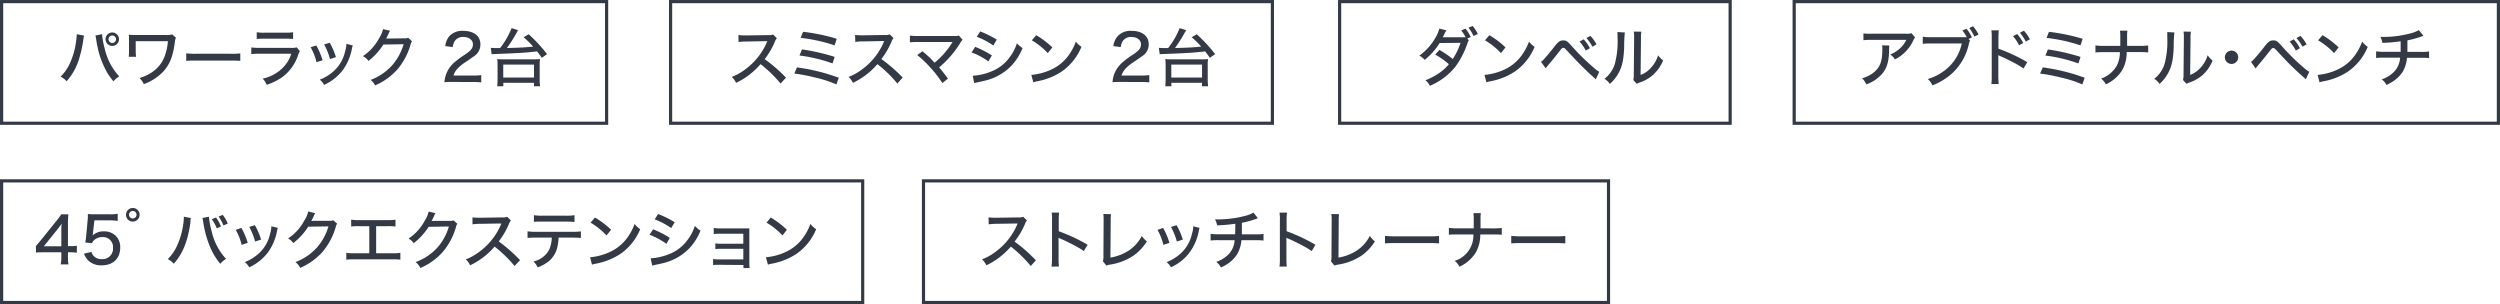 <svg xmlns="http://www.w3.org/2000/svg" viewBox="0 0 667.76 81.23"><defs><style>.cls-1{fill:#333a46;}.cls-2{fill:none;stroke:#333a46;stroke-miterlimit:10;stroke-width:0.85px;}</style></defs><g id="レイヤー_2" data-name="レイヤー 2"><g id="DESIGN"><path class="cls-1" d="M22.45,9.5a4.43,4.43,0,0,0-.13.64,32.53,32.53,0,0,1-1.17,5.5A15.88,15.88,0,0,1,17.8,21.7a5.71,5.71,0,0,0-1.61-1.23,11.7,11.7,0,0,0,2.47-3.54A20.49,20.49,0,0,0,20.33,11a12,12,0,0,0,.16-1.64V9.14Zm4.81-.36a21.72,21.72,0,0,0,.75,4,16.08,16.08,0,0,0,3.84,7.27,5.65,5.65,0,0,0-1.54,1.31,14.82,14.82,0,0,1-2.26-3.42,22.89,22.89,0,0,1-2-5.78c-.15-.67-.2-.94-.44-2.5l-.12-.54Zm4.53,1.34A1.8,1.8,0,1,1,30,8.67,1.81,1.81,0,0,1,31.79,10.48Zm-2.8,0a1,1,0,0,0,1,1,1,1,0,1,0-1-1Z"/><path class="cls-1" d="M34.39,15.17a14.12,14.12,0,0,0,.07-1.73V10.92c0-.73,0-1.18-.05-1.66a16.39,16.39,0,0,0,1.86.09h8A5,5,0,0,0,46,9.18l1,.91a3.08,3.08,0,0,0-.29,1.09c-.49,3.88-1.37,6.06-3.16,8a13.64,13.64,0,0,1-5.13,3.29,5.89,5.89,0,0,0-1.17-1.64,10.63,10.63,0,0,0,3.51-1.66,8.7,8.7,0,0,0,3.47-4.91A15.19,15.19,0,0,0,44.86,11H36.25v2.45a17.27,17.27,0,0,0,.09,1.73Z"/><path class="cls-1" d="M49.74,14.24a19,19,0,0,0,2.64.12h9.25a18.46,18.46,0,0,0,2.55-.1v2c-.75-.06-1.3-.08-2.57-.08H52.4c-1.44,0-2,0-2.66.08Z"/><path class="cls-1" d="M67.12,12.67a19,19,0,0,0,2.36.12h8.17a5.18,5.18,0,0,0,1.6-.14l.83,1a6,6,0,0,0-.46,1.08,11.88,11.88,0,0,1-4.05,5.74,15.54,15.54,0,0,1-4.33,2.18A5.15,5.15,0,0,0,70.15,21,10.67,10.67,0,0,0,75,18.6a9.15,9.15,0,0,0,2.8-4.24H69.44a17.11,17.11,0,0,0-2.32.09Zm1.45-4.06a11,11,0,0,0,2.14.12h5.42a12.61,12.61,0,0,0,2.16-.12v1.8a18.25,18.25,0,0,0-2.14-.08H70.69a20.78,20.78,0,0,0-2.12.08Z"/><path class="cls-1" d="M84.48,12.14a19.65,19.65,0,0,1,1.69,3.95l-1.63.53a15.23,15.23,0,0,0-1.57-4Zm9.75,0A3.76,3.76,0,0,0,94,13a14.15,14.15,0,0,1-2.43,5.72,13.08,13.08,0,0,1-5,3.95,4.7,4.7,0,0,0-1.17-1.4,11.28,11.28,0,0,0,2.86-1.56,10,10,0,0,0,3.92-6,6.93,6.93,0,0,0,.34-2Zm-6.16-.72a17.89,17.89,0,0,1,1.66,3.84l-1.59.51a17.35,17.35,0,0,0-1.56-3.9Z"/><path class="cls-1" d="M104.21,8.2a2.81,2.81,0,0,0-.36.65,14.19,14.19,0,0,1-.7,1.44c.14,0,.38,0,.73,0l4.08-.05a2.78,2.78,0,0,0,1.09-.14l1,.93a2.35,2.35,0,0,0-.4.94,17.85,17.85,0,0,1-3.47,6.53,16.71,16.71,0,0,1-6,4.31,4.34,4.34,0,0,0-1.19-1.47,14.44,14.44,0,0,0,5.92-4.09,15,15,0,0,0,2.9-5.44l-5.4.09a17.59,17.59,0,0,1-4,4.38A3.73,3.73,0,0,0,96.92,15a13.17,13.17,0,0,0,4.38-4.86,7.34,7.34,0,0,0,1-2.36Z"/><path class="cls-1" d="M120.79,21.89a16,16,0,0,0-2.08.08,7.59,7.59,0,0,1,2.77-5.4,23.74,23.74,0,0,1,2.74-2c1.62-1.1,2.1-1.73,2.1-2.77s-1-1.92-2.51-1.92a2.63,2.63,0,0,0-2.33,1.06,3.57,3.57,0,0,0-.55,1.64l-2-.27A5,5,0,0,1,120,9.68a4.68,4.68,0,0,1,3.71-1.44c2.84,0,4.61,1.38,4.61,3.61A3.68,3.68,0,0,1,126.63,15c-.53.39-.77.56-2.29,1.59-1.92,1.28-2.78,2.25-3.22,3.59h5.1a17.51,17.51,0,0,0,2.32-.12V22a23.73,23.73,0,0,0-2.39-.1Z"/><path class="cls-1" d="M131.09,12.77a15.43,15.43,0,0,0,1.59.07l.89,0a21.21,21.21,0,0,0,3.08-5.33l1.72.54c-.08.16-.08.16-.6,1.1a39,39,0,0,1-2.37,3.68c4.17-.12,4.7-.16,7-.38a22.19,22.19,0,0,0-2.54-2.5l1.36-.8a40.31,40.31,0,0,1,4.9,5.3l-1.39,1c-.62-.87-.82-1.16-1.28-1.72-3.13.35-4.84.47-11.21.7a6.9,6.9,0,0,0-.92.07Zm1.71,10.28a14.75,14.75,0,0,0,.1-1.79v-4a13.27,13.27,0,0,0-.08-1.49,10.79,10.79,0,0,0,1.62.07h8.19a10.94,10.94,0,0,0,1.61-.07,9.45,9.45,0,0,0-.09,1.49v4a13.52,13.52,0,0,0,.11,1.79h-1.64v-.94h-8.18v.94Zm1.62-2.34h8.21V17.25h-8.21Z"/><path class="cls-1" d="M9.6,65.68c.41-.44.41-.44,1.27-1.47L15,59.08a17.9,17.9,0,0,0,1.36-1.83h1.91a24.4,24.4,0,0,0-.12,2.89v5.61h.63a10.77,10.77,0,0,0,1.75-.12v1.88a12.23,12.23,0,0,0-1.75-.12h-.63v1.32a10.36,10.36,0,0,0,.14,1.91H16.22a8.92,8.92,0,0,0,.16-1.93v-1.3H11.71c-1,0-1.49,0-2.11.07Zm6.78-3.76a21,21,0,0,1,.08-2.16c-.34.5-.6.82-1.18,1.58l-3.56,4.43h4.66Z"/><path class="cls-1" d="M24.84,62.16c0,.17-.05.42-.1.73a4.17,4.17,0,0,1,3-1.09A4.41,4.41,0,0,1,30.93,63a4.19,4.19,0,0,1,1.18,3.13c0,2.92-1.9,4.74-4.94,4.74a4.91,4.91,0,0,1-3.65-1.35,4.75,4.75,0,0,1-1.08-1.78l2-.45a2.47,2.47,0,0,0,.51,1,2.86,2.86,0,0,0,2.24.93,2.82,2.82,0,0,0,3-3,2.68,2.68,0,0,0-2.91-2.89,3.13,3.13,0,0,0-2.22.89,1.7,1.7,0,0,0-.48.73l-1.8-.17c.16-1,.19-1.18.24-1.76l.38-4.11a9,9,0,0,0,.07-1.06v-.3a2.06,2.06,0,0,1,0-.38,16.16,16.16,0,0,0,1.81.07h3.94a11.56,11.56,0,0,0,2.22-.14V59a14.81,14.81,0,0,0-2.22-.14h-4Z"/><path class="cls-1" d="M37.29,57.35a1.82,1.82,0,1,1-1.81-1.8A1.81,1.81,0,0,1,37.29,57.35Zm-2.82,0a1,1,0,0,0,1,1,1,1,0,0,0,1-1,1,1,0,0,0-2,0Z"/><path class="cls-1" d="M51,58.24a3.22,3.22,0,0,0-.14.63s0,.12,0,.28a1.24,1.24,0,0,0,0,.36c-.76,5.06-2,8.17-4.44,10.93a6.08,6.08,0,0,0-1.6-1.24,11.73,11.73,0,0,0,2.46-3.54,20.41,20.41,0,0,0,1.68-5.88,13.49,13.49,0,0,0,.15-1.64v-.26Zm4.8-.36a22.51,22.51,0,0,0,.76,4,15.87,15.87,0,0,0,3.83,7.27,5.52,5.52,0,0,0-1.54,1.32A17.25,17.25,0,0,1,56,65.68a27.1,27.1,0,0,1-1.7-6.26c-.1-.63-.15-.92-.22-1.2Zm1.87.21a9,9,0,0,1,1.35,2.41L57.9,61a9.8,9.8,0,0,0-1.34-2.44Zm1.83-.69a8.88,8.88,0,0,1,1.33,2.33l-1.14.49a11.66,11.66,0,0,0-1.3-2.39Z"/><path class="cls-1" d="M64.48,60.87a19.77,19.77,0,0,1,1.69,4l-1.62.53a15.53,15.53,0,0,0-1.58-4Zm9.75,0a3.43,3.43,0,0,0-.23.82,14.24,14.24,0,0,1-2.42,5.71,13.1,13.1,0,0,1-5,4A5.08,5.08,0,0,0,65.37,70a11.08,11.08,0,0,0,2.85-1.56,10,10,0,0,0,3.92-6,7,7,0,0,0,.34-2Zm-6.16-.72A17.34,17.34,0,0,1,69.73,64l-1.59.51a17.73,17.73,0,0,0-1.56-3.9Z"/><path class="cls-1" d="M84.21,56.94a2.81,2.81,0,0,0-.36.65,15.38,15.38,0,0,1-.7,1.44l.74-.06,4.07,0a2.83,2.83,0,0,0,1.09-.13l1,.92a2.24,2.24,0,0,0-.39.94,18,18,0,0,1-3.48,6.54,16.88,16.88,0,0,1-6,4.31A4.49,4.49,0,0,0,78.91,70a14.53,14.53,0,0,0,5.92-4.09,14.91,14.91,0,0,0,2.9-5.44l-5.4.08a17.42,17.42,0,0,1-4,4.38,3.74,3.74,0,0,0-1.39-1.23,13.09,13.09,0,0,0,4.38-4.86,6.75,6.75,0,0,0,1-2.36Z"/><path class="cls-1" d="M100.47,67.65h4.33a11.78,11.78,0,0,0,2.14-.12v1.83a16.28,16.28,0,0,0-2.11-.09H94.61a16.28,16.28,0,0,0-2.11.09V67.53a11.78,11.78,0,0,0,2.14.12h4V60.41H95.91a16.19,16.19,0,0,0-2.11.09V58.67a11.78,11.78,0,0,0,2.14.12h7.56a11.84,11.84,0,0,0,2.14-.12V60.5a16.28,16.28,0,0,0-2.11-.09h-3.06Z"/><path class="cls-1" d="M116.34,56.94a2.81,2.81,0,0,0-.36.65,15.38,15.38,0,0,1-.7,1.44L116,59l4.07,0a2.83,2.83,0,0,0,1.09-.13l1,.92a2.24,2.24,0,0,0-.39.94,18,18,0,0,1-3.48,6.54,16.88,16.88,0,0,1-6,4.31A4.49,4.49,0,0,0,111,70,14.53,14.53,0,0,0,117,65.94a14.91,14.91,0,0,0,2.9-5.44l-5.4.08a17.42,17.42,0,0,1-4,4.38,3.78,3.78,0,0,0-1.38-1.23,13.15,13.15,0,0,0,4.37-4.86,6.75,6.75,0,0,0,1-2.36Z"/><path class="cls-1" d="M137.44,71.05a33.85,33.85,0,0,0-5.33-5.18,19.92,19.92,0,0,1-6.54,5,4.89,4.89,0,0,0-1.16-1.59,14,14,0,0,0,3.44-1.9,17.59,17.59,0,0,0,5.9-7.27,1.79,1.79,0,0,1,.1-.26.42.42,0,0,0,.07-.15,4.52,4.52,0,0,1-.53,0l-5,.08a16.66,16.66,0,0,0-2.19.14l0-1.86a14.83,14.83,0,0,0,1.76.1h.46l5.7-.09a3.05,3.05,0,0,0,1.35-.17l1,1a2.59,2.59,0,0,0-.51.87,20.8,20.8,0,0,1-2.74,4.72,41,41,0,0,1,5.69,5Z"/><path class="cls-1" d="M149.21,63.47a14.16,14.16,0,0,1-.26,2.14,6.93,6.93,0,0,1-2.33,4.14,10.87,10.87,0,0,1-3,1.68,4.46,4.46,0,0,0-1.15-1.58,6.38,6.38,0,0,0,4.17-3.06,8.53,8.53,0,0,0,.74-3.32h-4.24a17.34,17.34,0,0,0-2.23.09V61.78a13.91,13.91,0,0,0,2.26.14h9.72a16.18,16.18,0,0,0,2.27-.12v1.76c-.54-.05-1.31-.09-2.25-.09Zm-6.6-6a11.41,11.41,0,0,0,2.25.14h6.31a11.51,11.51,0,0,0,2.28-.14v1.82a19.84,19.84,0,0,0-2.26-.1h-6.36c-1,0-1.71,0-2.22.08Z"/><path class="cls-1" d="M157.62,68.71a15.54,15.54,0,0,0,5-1.28,11.82,11.82,0,0,0,5.09-4.16,14.87,14.87,0,0,0,1.8-3.46A6,6,0,0,0,171,61.22a14.83,14.83,0,0,1-5.34,6.63,17.79,17.79,0,0,1-6.46,2.57,7.82,7.82,0,0,0-1.08.27Zm1.3-10.61a23.58,23.58,0,0,1,4.31,3.27L162,62.89a18.78,18.78,0,0,0-4.26-3.42Z"/><path class="cls-1" d="M174.44,61.25a25.06,25.06,0,0,1,4.47,2.29L178,65.13a19.21,19.21,0,0,0-4.51-2.43ZM173.79,69a15.29,15.29,0,0,0,4.81-1.08,10.89,10.89,0,0,0,5-3.78,12,12,0,0,0,2-3.82,7,7,0,0,0,1.51,1.29,15,15,0,0,1-3,4.73,14.44,14.44,0,0,1-7.22,4c-.31.08-1,.22-2,.44-.32.07-.41.09-.68.17Zm2-11.84a28.09,28.09,0,0,1,4.43,2.19l-.94,1.57a19.79,19.79,0,0,0-4.41-2.33Z"/><path class="cls-1" d="M192.26,70.73a13.68,13.68,0,0,0-1.79.07V69.17a8.44,8.44,0,0,0,1.79.12h6.28V66.45h-5.68a17,17,0,0,0-1.79.07V65a9.67,9.67,0,0,0,1.79.1h5.68V62.43h-6.11a16.83,16.83,0,0,0-1.79.07V60.89a10.3,10.3,0,0,0,1.81.12h6.06c.71,0,1.18,0,1.64,0,0,.56,0,.87,0,1.59v7a12.75,12.75,0,0,0,.09,2h-1.66v-.82Z"/><path class="cls-1" d="M204.57,68.71a15.41,15.41,0,0,0,5-1.28,11.85,11.85,0,0,0,5.1-4.16,14.87,14.87,0,0,0,1.8-3.46A5.81,5.81,0,0,0,218,61.22a14.81,14.81,0,0,1-5.33,6.63,17.77,17.77,0,0,1-6.47,2.57,7.82,7.82,0,0,0-1.08.27Zm1.3-10.61a23.58,23.58,0,0,1,4.31,3.27L209,62.89a18.57,18.57,0,0,0-4.26-3.42Z"/><path class="cls-1" d="M275.32,71.05A34.38,34.38,0,0,0,270,65.87a19.92,19.92,0,0,1-6.54,5,4.89,4.89,0,0,0-1.16-1.59,14,14,0,0,0,3.44-1.9,17.59,17.59,0,0,0,5.9-7.27,1.79,1.79,0,0,1,.1-.26.42.42,0,0,0,.07-.15,4.52,4.52,0,0,1-.53,0l-5,.08a16.66,16.66,0,0,0-2.19.14l-.05-1.86a14.83,14.83,0,0,0,1.76.1h.46l5.7-.09a3.05,3.05,0,0,0,1.35-.17l1,1a2.59,2.59,0,0,0-.51.87A20.8,20.8,0,0,1,271,64.53a41,41,0,0,1,5.69,5Z"/><path class="cls-1" d="M280.85,71.21A15.48,15.48,0,0,0,281,69V58.84a10.56,10.56,0,0,0-.1-2.05h2a15.7,15.7,0,0,0-.1,2.08v2.89a47.2,47.2,0,0,1,7.7,3.61l-1,1.7a19.22,19.22,0,0,0-2.12-1.3c-1.3-.71-3.16-1.63-4.09-2a2,2,0,0,1-.54-.29,6.4,6.4,0,0,0,0,.66c0,.16,0,.69,0,.86v4a19.45,19.45,0,0,0,.1,2.19Z"/><path class="cls-1" d="M296.76,57.21a13.08,13.08,0,0,0-.09,2l-.07,9.59a12.86,12.86,0,0,0,4.76-1.79,10.25,10.25,0,0,0,3.62-4,6.27,6.27,0,0,0,1.35,1.47,13,13,0,0,1-3.69,3.88,15.43,15.43,0,0,1-6.11,2.31,4.3,4.3,0,0,0-1,.27l-.94-1.14a4.36,4.36,0,0,0,.14-1.49l.05-9.07v-.46a12.41,12.41,0,0,0-.07-1.62Z"/><path class="cls-1" d="M310.68,60.87a19.77,19.77,0,0,1,1.69,4l-1.63.53a15.17,15.17,0,0,0-1.57-4Zm9.74,0a4.17,4.17,0,0,0-.22.82,14.1,14.1,0,0,1-2.43,5.71,13,13,0,0,1-5,4,5,5,0,0,0-1.17-1.4,11.14,11.14,0,0,0,2.86-1.56,10,10,0,0,0,3.92-6,7,7,0,0,0,.34-2Zm-6.15-.72A17.83,17.83,0,0,1,315.93,64l-1.59.51a17.73,17.73,0,0,0-1.56-3.9Z"/><path class="cls-1" d="M336,58.31c-.22,0-.22.07-.63.2a23.77,23.77,0,0,1-3.66,1c0,1.79,0,2.82,0,3.08h3.52a11.64,11.64,0,0,0,2.26-.12v1.78a17,17,0,0,0-2.24-.09h-3.66a8.91,8.91,0,0,1-1.13,3.73,9,9,0,0,1-2.77,2.72,12.32,12.32,0,0,1-1.56.84,4.89,4.89,0,0,0-1.26-1.51,8.26,8.26,0,0,0,2.68-1.47,5.87,5.87,0,0,0,2.22-4.31h-4.08a14.39,14.39,0,0,0-2.33.09V62.45a12.78,12.78,0,0,0,2.34.12h4.21c0-.6.05-1.56.05-2.81a40.7,40.7,0,0,1-4.87.43,5.12,5.12,0,0,0-.55-1.59l1,0a28.93,28.93,0,0,0,7.27-1,8,8,0,0,0,2-.82Z"/><path class="cls-1" d="M341.76,71.21a15.48,15.48,0,0,0,.1-2.19V58.84a10.56,10.56,0,0,0-.1-2.05h2a15.7,15.7,0,0,0-.1,2.08v2.89a47.2,47.2,0,0,1,7.7,3.61l-1,1.7a19.22,19.22,0,0,0-2.12-1.3c-1.3-.71-3.16-1.63-4.09-2a2,2,0,0,1-.54-.29,6.4,6.4,0,0,0,0,.66c0,.16,0,.69,0,.86v4a19.45,19.45,0,0,0,.1,2.19Z"/><path class="cls-1" d="M357.66,57.21a15.07,15.07,0,0,0-.08,2l-.07,9.59a12.86,12.86,0,0,0,4.76-1.79,10.33,10.33,0,0,0,3.62-4,6.27,6.27,0,0,0,1.35,1.47,13,13,0,0,1-3.69,3.88,15.43,15.43,0,0,1-6.11,2.31,4.16,4.16,0,0,0-1,.27l-.94-1.14a4.36,4.36,0,0,0,.14-1.49l.05-9.07v-.46a12.41,12.41,0,0,0-.07-1.62Z"/><path class="cls-1" d="M369.94,63a20.61,20.61,0,0,0,2.63.12h9.26a18.46,18.46,0,0,0,2.55-.1v2a24.57,24.57,0,0,0-2.57-.09h-9.22a23.6,23.6,0,0,0-2.65.09Z"/><path class="cls-1" d="M398.84,61a16,16,0,0,0,2.29-.12V62.7c-.65-.05-1.3-.08-2.25-.08h-3.49a9.56,9.56,0,0,1-1.23,4.87,10.13,10.13,0,0,1-4.33,3.75,4.71,4.71,0,0,0-1.28-1.56,7.12,7.12,0,0,0,5-7.06h-4.25c-1,0-1.65,0-2.3.08V60.86a15.59,15.59,0,0,0,2.31.13h4.33c0-.71,0-1,0-1.4V58.5a9.81,9.81,0,0,0-.09-1.58h2a8.11,8.11,0,0,0-.09,1.58l0,1.09c0,1.2,0,1.2,0,1.4Z"/><path class="cls-1" d="M403.66,63a20.69,20.69,0,0,0,2.64.12h9.25a18.46,18.46,0,0,0,2.55-.1v2a24.45,24.45,0,0,0-2.57-.09h-9.22a23.71,23.71,0,0,0-2.65.09Z"/><path class="cls-1" d="M208.49,22.32a33.54,33.54,0,0,0-5.34-5.19,19.88,19.88,0,0,1-6.53,5,5.31,5.31,0,0,0-1.17-1.59,14,14,0,0,0,3.44-1.89,17.5,17.5,0,0,0,5.9-7.27.81.81,0,0,1,.11-.26L205,11h-.53l-5,.09a13.79,13.79,0,0,0-2.19.14l-.05-1.87a13,13,0,0,0,1.76.1h.47l5.69-.08a3.18,3.18,0,0,0,1.35-.17l1,1a2.77,2.77,0,0,0-.51.87,20.29,20.29,0,0,1-2.74,4.72,41,41,0,0,1,5.7,4.94Z"/><path class="cls-1" d="M212.86,18a51.91,51.91,0,0,1,11.19,2.77l-.64,1.78a31.25,31.25,0,0,0-5.95-1.9,41.33,41.33,0,0,0-5.28-1Zm1.35-4.81a54.85,54.85,0,0,1,8.73,2l-.57,1.75a40.92,40.92,0,0,0-8.82-2.11Zm.29-4.7a52.56,52.56,0,0,1,9,1.86l-.58,1.76a44.58,44.58,0,0,0-9.06-2Z"/><path class="cls-1" d="M239.69,22.32a33.88,33.88,0,0,0-5.33-5.19,19.92,19.92,0,0,1-6.54,5,5.11,5.11,0,0,0-1.16-1.59,14,14,0,0,0,3.44-1.89,17.65,17.65,0,0,0,5.9-7.27,1.18,1.18,0,0,1,.1-.26.69.69,0,0,0,.07-.15h-.53l-5,.09a13.79,13.79,0,0,0-2.19.14l-.05-1.87a13,13,0,0,0,1.76.1h.46l5.7-.08a3.21,3.21,0,0,0,1.35-.17l1,1a2.59,2.59,0,0,0-.51.87,21,21,0,0,1-2.74,4.72,40.93,40.93,0,0,1,5.69,4.94Z"/><path class="cls-1" d="M246.38,13.7a26.72,26.72,0,0,1,2.26,2l1,1.05a26.09,26.09,0,0,0,2.26-2.14,21.77,21.77,0,0,0,2.39-3.17l.09-.13a.12.12,0,0,1,.05-.09,5.29,5.29,0,0,1-.69,0h-8.41a21.36,21.36,0,0,0-2.29.08V9.5a16.12,16.12,0,0,0,2.32.12h9.51a3.34,3.34,0,0,0,1.24-.13l1,1.14a5.07,5.07,0,0,0-.72,1A26.29,26.29,0,0,1,250.84,18c.64.72,1.39,1.68,2.36,3l-1.49,1.19a29.29,29.29,0,0,0-3.3-4.24A28.56,28.56,0,0,0,245,14.7Z"/><path class="cls-1" d="M260.47,12.51a26,26,0,0,1,4.46,2.3L264,16.4A18.66,18.66,0,0,0,259.51,14Zm-.65,7.72a15,15,0,0,0,4.8-1.08,10.9,10.9,0,0,0,5-3.78,12.1,12.1,0,0,0,2-3.81,7.23,7.23,0,0,0,1.51,1.28,15,15,0,0,1-3,4.74,14.43,14.43,0,0,1-7.22,4c-.3.09-.95.22-2,.45a4.1,4.1,0,0,0-.69.17Zm2-11.84a28.09,28.09,0,0,1,4.43,2.19l-.94,1.58a19.18,19.18,0,0,0-4.41-2.33Z"/><path class="cls-1" d="M275.48,20a15.41,15.41,0,0,0,5-1.28,11.71,11.71,0,0,0,5.1-4.16,15,15,0,0,0,1.79-3.45,6,6,0,0,0,1.49,1.4,14.86,14.86,0,0,1-5.34,6.64,17.54,17.54,0,0,1-6.46,2.56A7.49,7.49,0,0,0,276,22Zm1.3-10.6a23.13,23.13,0,0,1,4.31,3.26l-1.23,1.53a18.25,18.25,0,0,0-4.26-3.42Z"/><path class="cls-1" d="M299.23,21.89a15.9,15.9,0,0,0-2.08.08,8.52,8.52,0,0,1,.47-2.22,8.15,8.15,0,0,1,2.3-3.18,24.26,24.26,0,0,1,2.73-2c1.63-1.1,2.11-1.73,2.11-2.77s-1-1.92-2.52-1.92a2.62,2.62,0,0,0-2.32,1.06,3.57,3.57,0,0,0-.55,1.64l-2-.27a5,5,0,0,1,1.15-2.63,4.66,4.66,0,0,1,3.71-1.44c2.84,0,4.6,1.38,4.6,3.61A3.67,3.67,0,0,1,305.07,15c-.53.39-.77.56-2.3,1.59-1.91,1.28-2.77,2.25-3.21,3.59h5.09a17.58,17.58,0,0,0,2.33-.12V22a23.73,23.73,0,0,0-2.39-.1Z"/><path class="cls-1" d="M309.53,12.77a15.43,15.43,0,0,0,1.59.07l.89,0a21.21,21.21,0,0,0,3.08-5.33l1.72.54c-.08.16-.08.16-.6,1.1a39,39,0,0,1-2.37,3.68c4.17-.12,4.7-.16,7-.38a22.19,22.19,0,0,0-2.54-2.5l1.36-.8a40.31,40.31,0,0,1,4.9,5.3l-1.39,1c-.62-.87-.82-1.16-1.28-1.72-3.13.35-4.84.47-11.21.7a6.9,6.9,0,0,0-.92.07Zm1.71,10.28a14.75,14.75,0,0,0,.1-1.79v-4a11.15,11.15,0,0,0-.09-1.49,11.1,11.1,0,0,0,1.63.07h8.19a10.94,10.94,0,0,0,1.61-.07,9.45,9.45,0,0,0-.09,1.49v4a13.52,13.52,0,0,0,.11,1.79h-1.64v-.94h-8.18v.94Zm1.62-2.34h8.21V17.25h-8.21Z"/><path class="cls-1" d="M392.35,10.75a1.87,1.87,0,0,0-.31.6,23.38,23.38,0,0,1-3.37,6.57,17.66,17.66,0,0,1-6.74,5,4.78,4.78,0,0,0-1.18-1.49,17.29,17.29,0,0,0,3.42-1.76A12.19,12.19,0,0,0,387,17.15a20.86,20.86,0,0,0-3.65-2.57l1.12-1.24a24.38,24.38,0,0,1,3.57,2.42,17.36,17.36,0,0,0,2.07-4.32l-5.57.05a17.93,17.93,0,0,1-4,4.51,4.42,4.42,0,0,0-1.43-1.14A15,15,0,0,0,383.45,10a8.87,8.87,0,0,0,1-2.36l1.89.46a9.2,9.2,0,0,0-.55,1,6.18,6.18,0,0,1-.46.86c.1,0,.34,0,.7,0l5.44,0a9.67,9.67,0,0,0-1.18-1.83l1.14-.48a9.59,9.59,0,0,1,1.41,2.24l-.94.41Zm1-3.81a9.24,9.24,0,0,1,1.38,2.14l-1.15.53a10.08,10.08,0,0,0-1.35-2.21Z"/><path class="cls-1" d="M396.52,20a15.54,15.54,0,0,0,5-1.28,11.74,11.74,0,0,0,5.09-4.16,15,15,0,0,0,1.8-3.45,5.81,5.81,0,0,0,1.49,1.4,14.86,14.86,0,0,1-5.34,6.64,17.6,17.6,0,0,1-6.47,2.56,7.27,7.27,0,0,0-1.07.28Zm1.3-10.6a23.47,23.47,0,0,1,4.31,3.26l-1.23,1.53a18.46,18.46,0,0,0-4.26-3.42Z"/><path class="cls-1" d="M411.6,16.5a3.51,3.51,0,0,0,.6-.48c.47-.48,2.15-2.46,3-3.57,1-1.3,1.49-1.66,2.34-1.66s1.15.24,2.41,1.67A57.6,57.6,0,0,0,425.61,18a8.75,8.75,0,0,0,1.55,1.18l-.92,2-1.64-1.49C423,18.18,421.35,16.55,419,14c-1.11-1.2-1.13-1.22-1.44-1.22s-.37.07-1.09,1-1.94,2.44-3.08,3.78c-.26.32-.33.41-.53.68Zm11.41-6a10.4,10.4,0,0,1,1.66,2.38l-1.1.63a11.83,11.83,0,0,0-1.66-2.41Zm1.79-.92a10.7,10.7,0,0,1,1.64,2.27l-1.09.63a11.56,11.56,0,0,0-1.61-2.32Z"/><path class="cls-1" d="M434,8.67a32,32,0,0,0-.17,3.79c-.12,3.29-.5,5.13-1.41,6.88A11.08,11.08,0,0,1,430,22.42a4.81,4.81,0,0,0-1.44-1.37,8.17,8.17,0,0,0,2.75-3.92,23.32,23.32,0,0,0,.74-7.2c0-.72,0-1-.05-1.37Zm4.41-.21a12.34,12.34,0,0,0-.1,2.07l-.1,9.49a7,7,0,0,0,2.84-2,8.4,8.4,0,0,0,1.83-3.25,6,6,0,0,0,1.35,1.37A10.72,10.72,0,0,1,441.54,20a10.46,10.46,0,0,1-3.66,2.07,5.61,5.61,0,0,0-.7.31l-.92-1a6,6,0,0,0,.13-1.55l.09-9.33V10.1a9.47,9.47,0,0,0-.09-1.66Z"/><path class="cls-1" d="M504.66,12.17a7.22,7.22,0,0,0-.07,1.3c-.07,2.91-.55,4.57-1.71,6.06a9.77,9.77,0,0,1-4.38,3,5.23,5.23,0,0,0-1.13-1.63,8.44,8.44,0,0,0,3.05-1.5c1.76-1.42,2.36-3,2.36-6.3a3.83,3.83,0,0,0-.07-1ZM511.52,10a3.74,3.74,0,0,0-.45.74,10.59,10.59,0,0,1-4.92,5.13,4.65,4.65,0,0,0-1.27-1.32,7.69,7.69,0,0,0,2.58-1.61,7.26,7.26,0,0,0,1.73-2.29h-9.25a18.07,18.07,0,0,0-2.21.09V8.92A14.13,14.13,0,0,0,500,9h9a4.31,4.31,0,0,0,1.57-.13Z"/><path class="cls-1" d="M526.21,10.86a3.43,3.43,0,0,0-.36,1.07,15,15,0,0,1-4.26,7.5,16.55,16.55,0,0,1-5.44,3.37,5.13,5.13,0,0,0-1.23-1.7,12.68,12.68,0,0,0,3.79-1.78A12.13,12.13,0,0,0,524,11.61h-8.15a16.54,16.54,0,0,0-2.27.1V9.81a13,13,0,0,0,2.31.12h9.44a9.15,9.15,0,0,0-1.18-1.78l1.11-.46A9.64,9.64,0,0,1,526.7,10l-.89.41ZM527,7a10.23,10.23,0,0,1,1.48,2.24l-1.12.52A11.73,11.73,0,0,0,526,7.49Z"/><path class="cls-1" d="M531.9,22.47a17.05,17.05,0,0,0,.1-2.19V10.1a11.55,11.55,0,0,0-.1-2h2a15.65,15.65,0,0,0-.11,2.09V13a45.22,45.22,0,0,1,7.7,3.61l-1,1.69A22,22,0,0,0,538.4,17c-1.3-.7-3.17-1.62-4.09-2a2.22,2.22,0,0,1-.55-.29,5,5,0,0,0,0,.67c0,.15,0,.68,0,.85v4a18.94,18.94,0,0,0,.11,2.19Zm6.89-13.39a10.67,10.67,0,0,1,1.61,2.41l-1.1.61a10.9,10.9,0,0,0-1.62-2.44Zm1.8-.89a10,10,0,0,1,1.6,2.31l-1.09.61a12.26,12.26,0,0,0-1.57-2.36Z"/><path class="cls-1" d="M545.64,18a51.91,51.91,0,0,1,11.19,2.77l-.63,1.78a31.25,31.25,0,0,0-6-1.9,41.46,41.46,0,0,0-5.29-1ZM547,13.2a55,55,0,0,1,8.72,2l-.57,1.75a40.92,40.92,0,0,0-8.82-2.11Zm.29-4.7a52.76,52.76,0,0,1,9,1.86l-.58,1.76a44.67,44.67,0,0,0-9.07-2Z"/><path class="cls-1" d="M571.5,12.26a17.64,17.64,0,0,0,2.29-.12V14c-.64-.05-1.3-.09-2.25-.09h-3.49a9.61,9.61,0,0,1-1.23,4.88,10.11,10.11,0,0,1-4.33,3.74A4.57,4.57,0,0,0,561.21,21a7.82,7.82,0,0,0,4.17-3.42,7.84,7.84,0,0,0,.85-3.65H562c-1,0-1.65,0-2.3.09V12.12a15.46,15.46,0,0,0,2.31.14h4.33c0-.72,0-1,0-1.4V9.76a9.6,9.6,0,0,0-.09-1.57h2a7.92,7.92,0,0,0-.09,1.57l0,1.1c0,1.19,0,1.19,0,1.4Z"/><path class="cls-1" d="M580.79,8.67a32.79,32.79,0,0,0-.18,3.79c-.12,3.29-.49,5.13-1.4,6.88a10.94,10.94,0,0,1-2.38,3.08,4.66,4.66,0,0,0-1.43-1.37,8.17,8.17,0,0,0,2.75-3.92,23.65,23.65,0,0,0,.74-7.2c0-.72,0-1,0-1.37Zm4.41-.21a11.32,11.32,0,0,0-.1,2.07L585,20a6.9,6.9,0,0,0,2.84-2,8.15,8.15,0,0,0,1.83-3.25A6.49,6.49,0,0,0,591,16.18,10.71,10.71,0,0,1,588.38,20a10.55,10.55,0,0,1-3.66,2.07,5,5,0,0,0-.7.31l-.93-1a5.9,5.9,0,0,0,.14-1.55l.09-9.33V10.1a9.47,9.47,0,0,0-.09-1.66Z"/><path class="cls-1" d="M597.83,15.3a1.78,1.78,0,1,1-1.77-1.78A1.76,1.76,0,0,1,597.83,15.3Z"/><path class="cls-1" d="M601.25,16.5a2.88,2.88,0,0,0,.6-.48c.48-.48,2.16-2.46,3-3.57,1-1.3,1.49-1.66,2.35-1.66s1.14.24,2.41,1.67A56.43,56.43,0,0,0,615.26,18a8.69,8.69,0,0,0,1.56,1.18l-.93,2c-.3-.29-.3-.29-1.64-1.49-1.62-1.45-3.25-3.08-5.63-5.64-1.11-1.2-1.12-1.22-1.43-1.22s-.38.07-1.1,1-1.93,2.44-3.08,3.78l-.53.68Zm11.41-6a10.4,10.4,0,0,1,1.66,2.38l-1.09.63a11.83,11.83,0,0,0-1.66-2.41Zm1.8-.92a11.06,11.06,0,0,1,1.64,2.27l-1.1.63a11.12,11.12,0,0,0-1.6-2.32Z"/><path class="cls-1" d="M619.05,20a15.41,15.41,0,0,0,5-1.28,11.71,11.71,0,0,0,5.1-4.16,15.4,15.4,0,0,0,1.8-3.45,5.77,5.77,0,0,0,1.48,1.4,14.84,14.84,0,0,1-5.33,6.64,17.6,17.6,0,0,1-6.47,2.56,7.49,7.49,0,0,0-1.08.28Zm1.3-10.6a23.13,23.13,0,0,1,4.31,3.26l-1.23,1.53a18.25,18.25,0,0,0-4.26-3.42Z"/><path class="cls-1" d="M647.32,9.57a5.49,5.49,0,0,0-.63.21,23.74,23.74,0,0,1-3.66,1c0,1.8,0,2.83,0,3.08h3.52a11.64,11.64,0,0,0,2.26-.12v1.78a17.52,17.52,0,0,0-2.24-.08h-3.66a8.82,8.82,0,0,1-1.13,3.72A8.89,8.89,0,0,1,639,21.85a12.32,12.32,0,0,1-1.56.84,4.64,4.64,0,0,0-1.27-1.5,8.22,8.22,0,0,0,2.69-1.47,5.92,5.92,0,0,0,2.22-4.31H637a16.18,16.18,0,0,0-2.33.08V13.71a12.71,12.71,0,0,0,2.34.12h4.21c0-.6,0-1.55,0-2.8a41.13,41.13,0,0,1-4.87.42,5.12,5.12,0,0,0-.55-1.59c.51,0,.77,0,1,0a28.49,28.49,0,0,0,7.27-1,8,8,0,0,0,2-.82Z"/><rect class="cls-2" x="0.43" y="0.43" width="161.6" height="32.49"/><rect class="cls-2" x="0.43" y="48.31" width="230" height="32.49"/><rect class="cls-2" x="246.67" y="48.31" width="182.97" height="32.49"/><rect class="cls-2" x="179.12" y="0.43" width="160.74" height="32.49"/><rect class="cls-2" x="357.82" y="0.43" width="104.31" height="32.49"/><rect class="cls-2" x="479.23" y="0.43" width="188.1" height="32.49"/></g></g></svg>